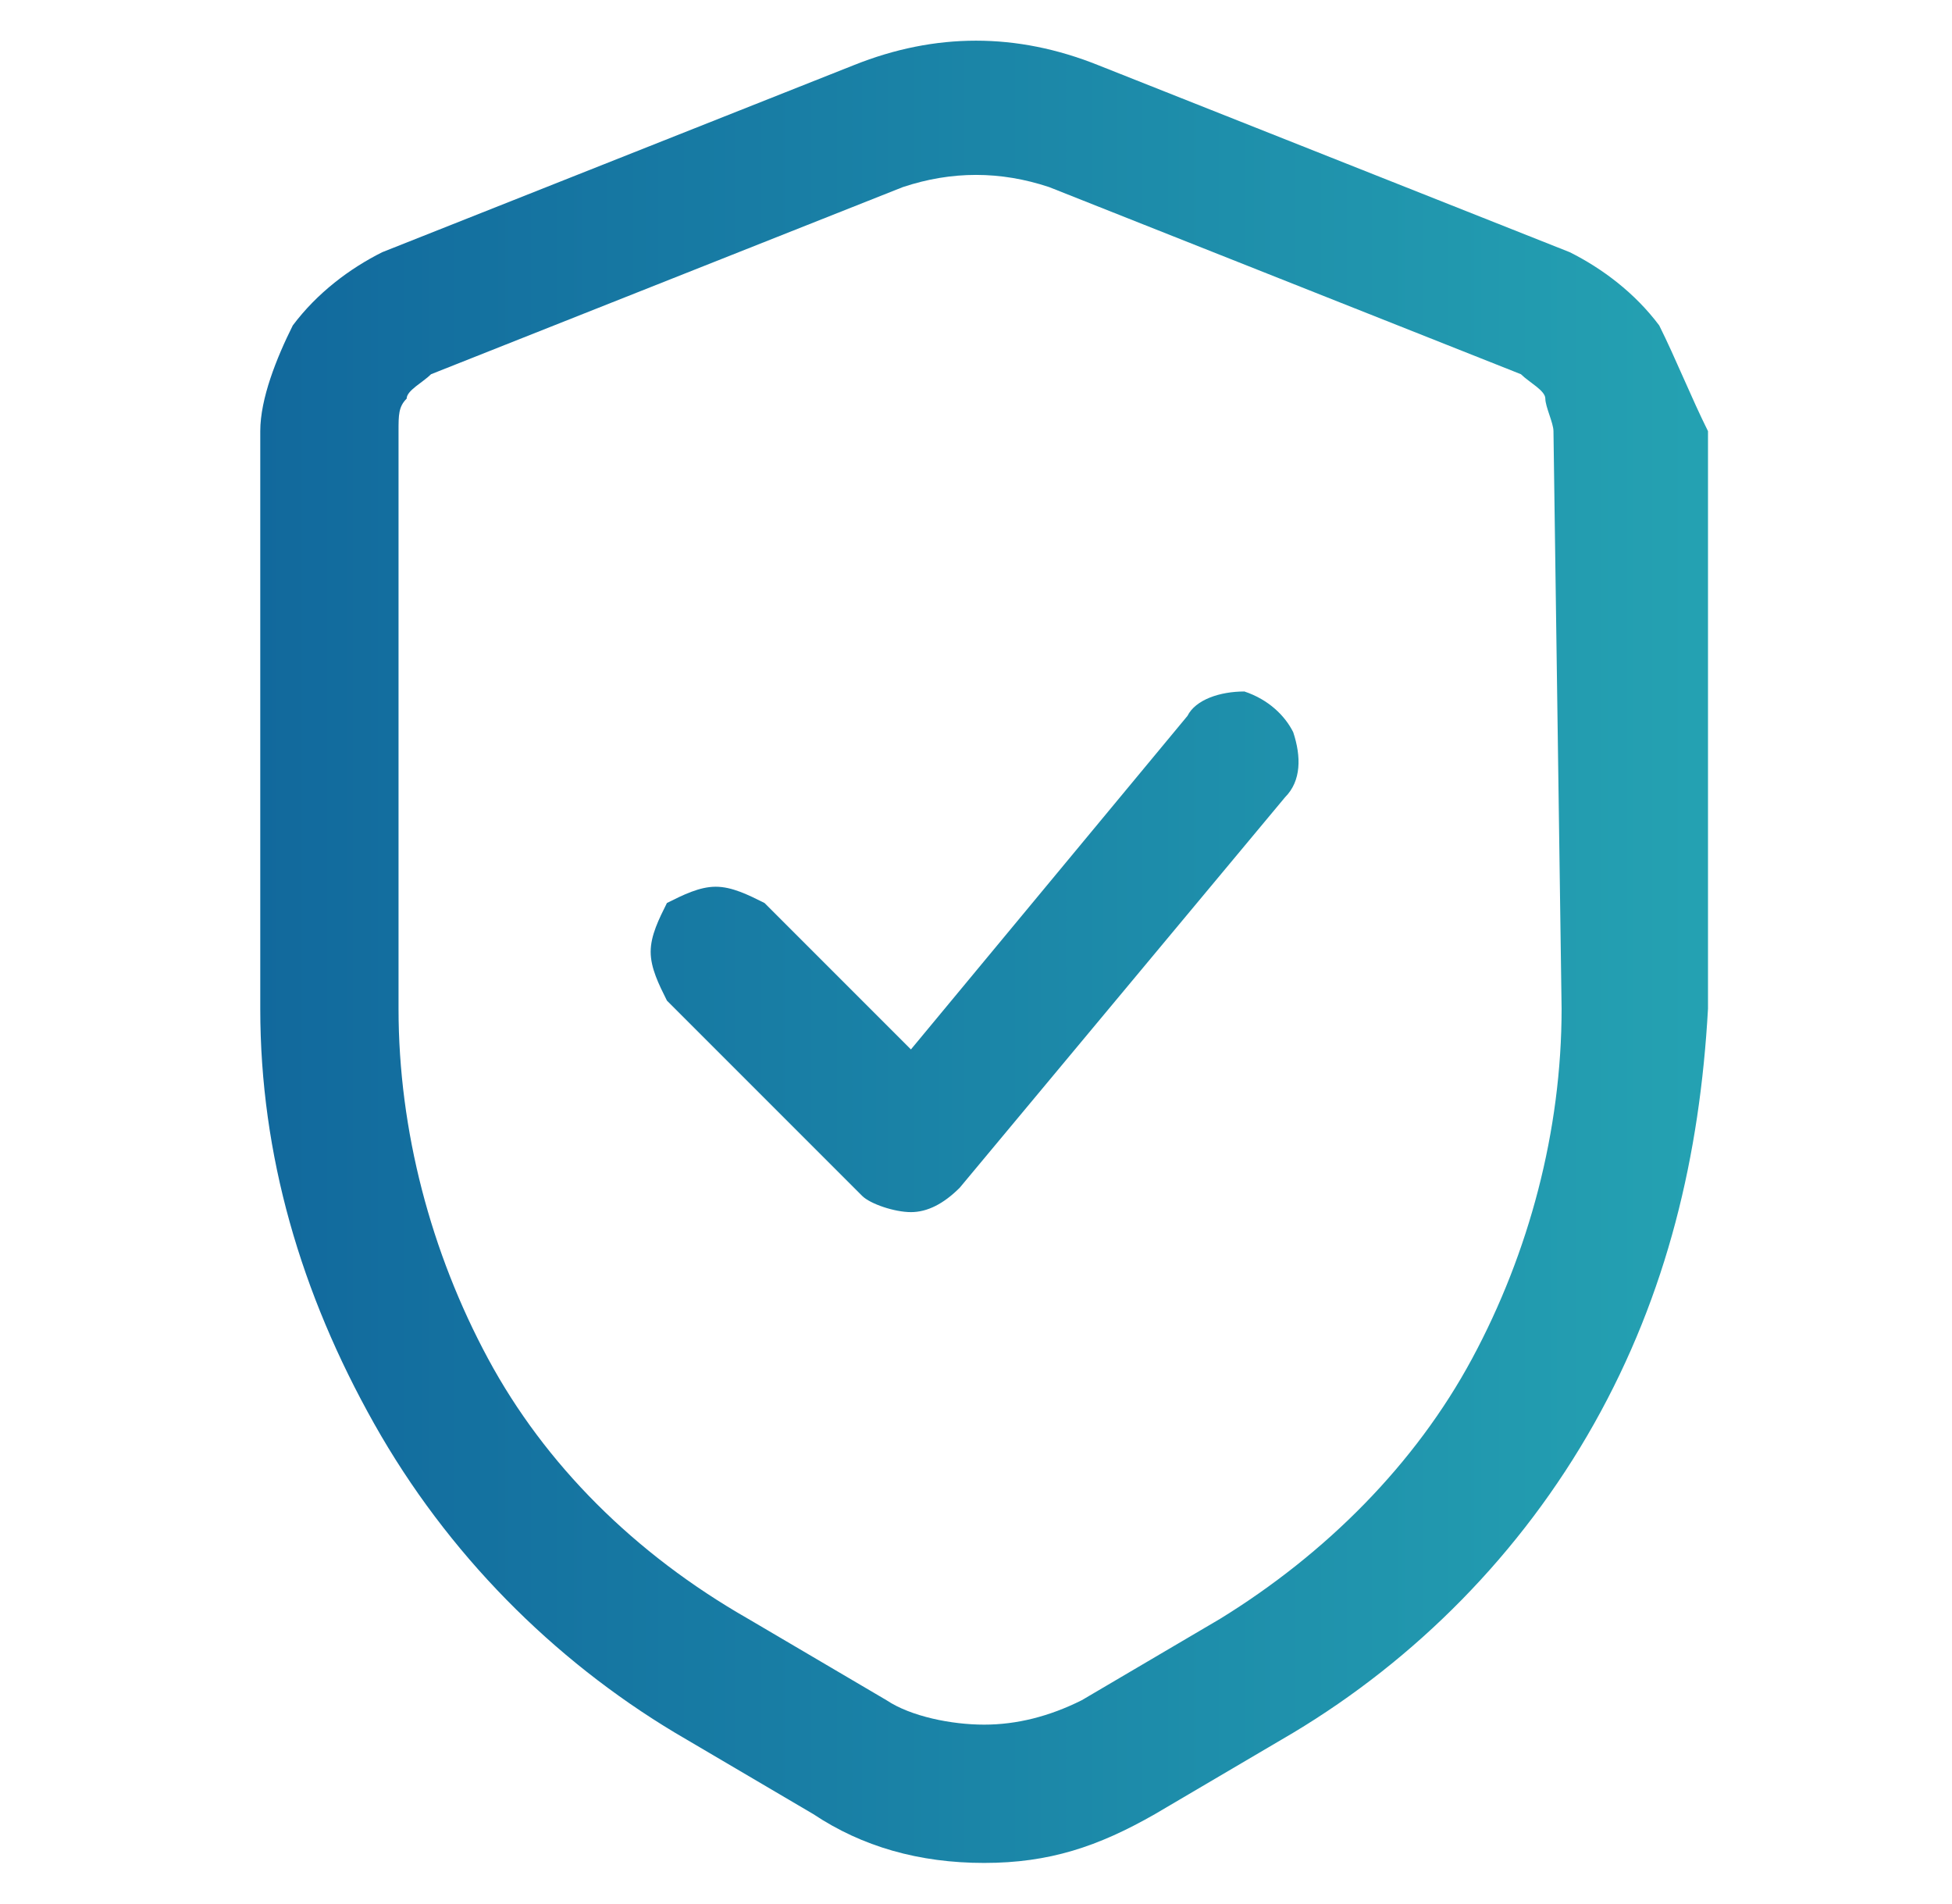 <?xml version="1.0" encoding="utf-8"?>
<!-- Generator: Adobe Illustrator 26.1.0, SVG Export Plug-In . SVG Version: 6.00 Build 0)  -->
<svg version="1.1" id="Calque_1" xmlns="http://www.w3.org/2000/svg" xmlns:xlink="http://www.w3.org/1999/xlink" x="0px" y="0px"
	 viewBox="0 0 24 23.4" style="enable-background:new 0 0 24 23.4;" xml:space="preserve">
<style type="text/css">
	.st0{fill:url(#SVGID_1_);}
	.st1{fill:url(#SVGID_00000136411772514305284370000007734168469428843403_);}
</style>
<g>
	<linearGradient id="SVGID_1_" gradientUnits="userSpaceOnUse" x1="-1.773" y1="11.7" x2="26.109" y2="11.7">
		<stop  offset="0" style="stop-color:#0C5997"/>
		<stop  offset="1" style="stop-color:#2AB2B8"/>
	</linearGradient>
	<path class="st0" d="M20.4,4c-0.3-0.4-0.7-0.7-1.1-0.9h0l-5.8-2.3c-1-0.4-2-0.4-3,0L4.7,3.1h0C4.3,3.3,3.9,3.6,3.6,4
		C3.4,4.4,3.2,4.9,3.2,5.3v7.1c0,1.8,0.5,3.5,1.4,5.1c0.9,1.6,2.2,2.9,3.7,3.8l1.7,1v0c0.6,0.4,1.3,0.6,2.1,0.6s1.4-0.2,2.1-0.6
		l1.7-1v0c1.5-0.9,2.8-2.2,3.7-3.8c0.9-1.6,1.3-3.3,1.4-5.1V5.3C20.8,4.9,20.6,4.4,20.4,4z M19.2,12.4c0,1.5-0.4,3-1.1,4.3
		s-1.8,2.4-3.1,3.2l-1.7,1l0,0c-0.4,0.2-0.8,0.3-1.2,0.3c-0.4,0-0.9-0.1-1.2-0.3l-1.7-1l0,0C7.8,19.1,6.7,18,6,16.7
		s-1.1-2.8-1.1-4.3V5.3c0-0.2,0-0.3,0.1-0.4C5,4.8,5.2,4.7,5.3,4.6l5.8-2.3c0.6-0.2,1.2-0.2,1.8,0l5.8,2.3C18.8,4.7,19,4.8,19,4.9
		s0.1,0.3,0.1,0.4L19.2,12.4z"/>
	
		<linearGradient id="SVGID_00000058571346165758514970000010653010264063102132_" gradientUnits="userSpaceOnUse" x1="-1.773" y1="11.699" x2="26.109" y2="11.699">
		<stop  offset="0" style="stop-color:#0C5997"/>
		<stop  offset="1" style="stop-color:#2AB2B8"/>
	</linearGradient>
	<path style="fill:url(#SVGID_00000058571346165758514970000010653010264063102132_);" d="M15.3,8.5c-0.3,0-0.6,0.1-0.7,0.3l0,0
		l-3.4,4.1l-1.8-1.8l0,0C9.2,11,9,10.9,8.8,10.9c-0.2,0-0.4,0.1-0.6,0.2C8.1,11.3,8,11.5,8,11.7c0,0.2,0.1,0.4,0.2,0.6l2.4,2.4
		c0.1,0.1,0.4,0.2,0.6,0.2h0c0.2,0,0.4-0.1,0.6-0.3l4-4.8C16,9.6,16,9.3,15.9,9C15.8,8.8,15.6,8.6,15.3,8.5z"/>
</g>
</svg>
